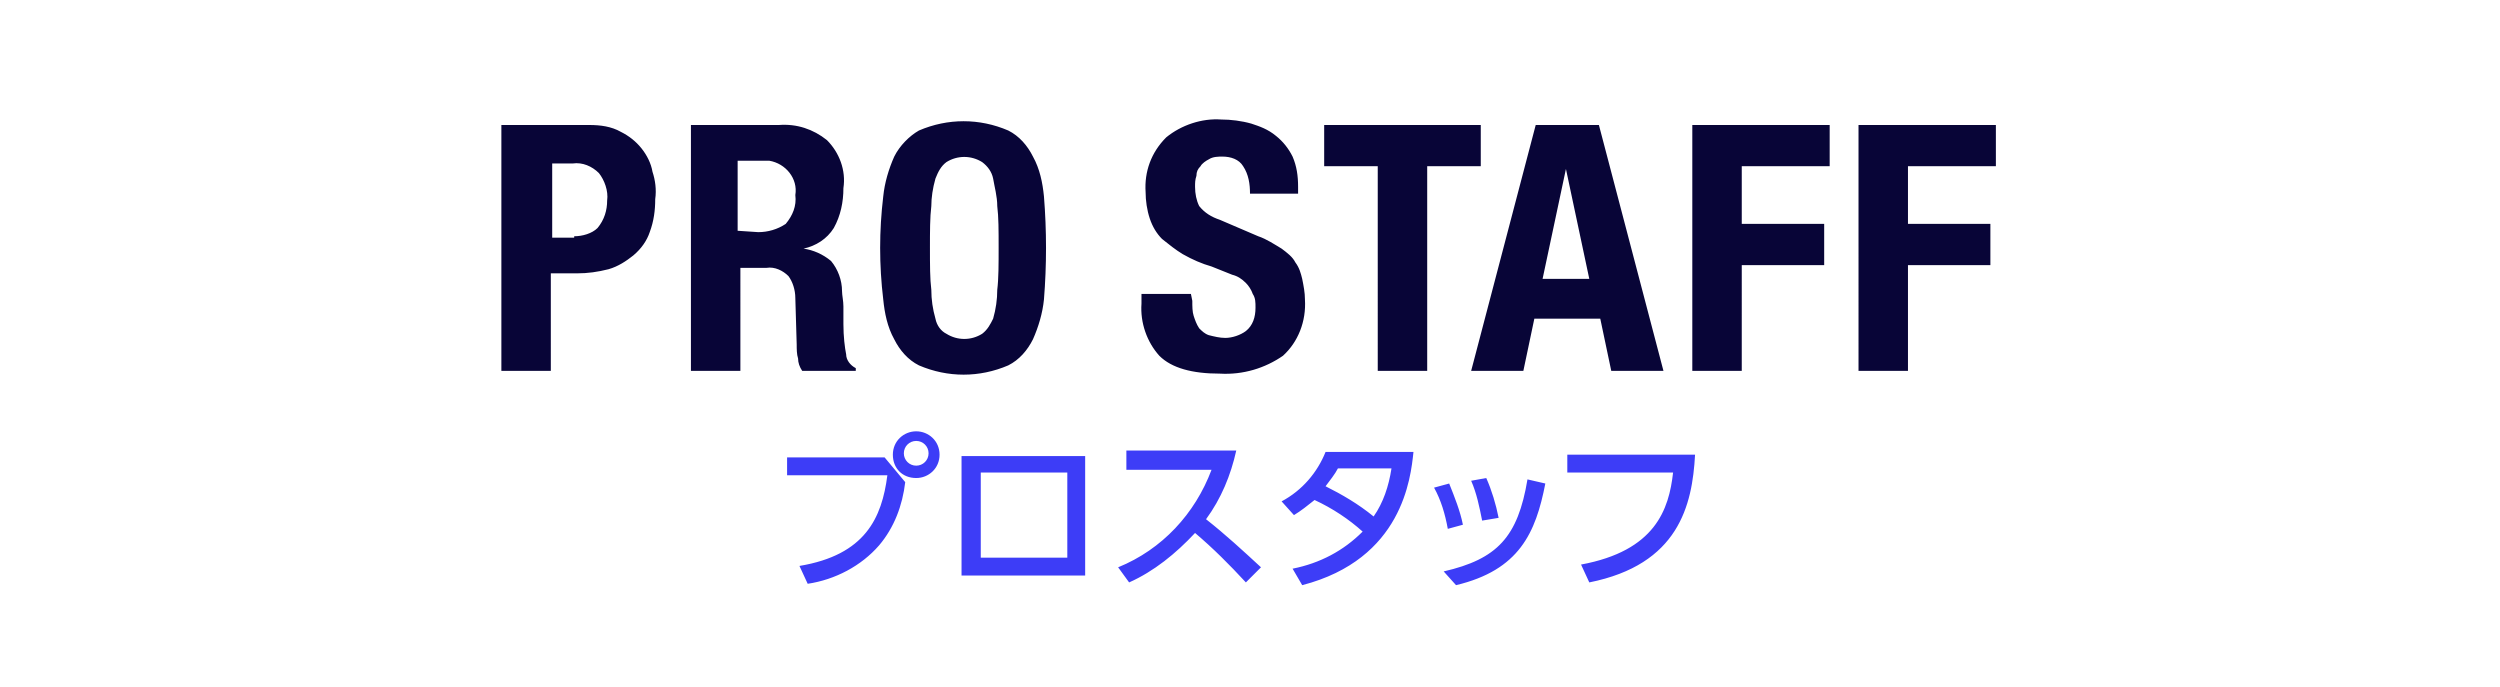 <?xml version="1.0" encoding="utf-8"?>
<!-- Generator: Adobe Illustrator 22.1.0, SVG Export Plug-In . SVG Version: 6.00 Build 0)  -->
<svg version="1.1" id="グループ_5" xmlns="http://www.w3.org/2000/svg" xmlns:xlink="http://www.w3.org/1999/xlink" x="0px"
	 y="0px" viewBox="0 0 182 50" style="enable-background:new 0 0 182 50;" xml:space="preserve">
<style type="text/css">
	.st0{fill:#080537;}
	.st1{fill:#3D3DF7;}
</style>
<path id="PRO_STAFF" class="st0" d="M41.8,17.2c0.6,0,1.3-0.2,1.7-0.6c0.5-0.6,0.7-1.3,0.7-2c0.1-0.7-0.2-1.5-0.6-2
	c-0.5-0.5-1.2-0.8-1.9-0.7h-1.5v5.4h1.6V17.2z M42.9,9.1c0.8,0,1.6,0.1,2.3,0.5c0.6,0.3,1.1,0.7,1.5,1.2c0.4,0.5,0.7,1.1,0.8,1.7
	c0.2,0.6,0.3,1.3,0.2,2c0,0.8-0.1,1.6-0.4,2.4c-0.2,0.6-0.6,1.2-1.2,1.7c-0.5,0.4-1.1,0.8-1.8,1c-0.8,0.2-1.5,0.3-2.3,0.3h-1.9V27
	h-3.6V9.1H42.9L42.9,9.1z M56.7,9.1c1.3-0.1,2.5,0.3,3.5,1.1c0.9,0.9,1.4,2.2,1.2,3.5c0,1-0.2,2-0.7,2.9c-0.5,0.8-1.3,1.3-2.2,1.5
	l0,0c0.7,0.1,1.4,0.4,2,0.9c0.5,0.6,0.8,1.4,0.8,2.2c0,0.3,0.1,0.7,0.1,1.1s0,0.8,0,1.3c0,0.9,0.1,1.7,0.2,2.2c0,0.4,0.3,0.8,0.7,1
	V27h-3.9c-0.2-0.3-0.3-0.6-0.3-0.9c-0.1-0.3-0.1-0.7-0.1-1l-0.1-3.4c0-0.6-0.2-1.2-0.5-1.6c-0.4-0.4-1-0.7-1.6-0.6h-1.9V27h-3.6V9.1
	H56.7L56.7,9.1z M55.2,16.9c0.7,0,1.4-0.2,2-0.6c0.5-0.6,0.8-1.3,0.7-2.1c0.2-1.2-0.7-2.3-1.9-2.5c-0.2,0-0.4,0-0.6,0h-1.7v5.1
	L55.2,16.9L55.2,16.9z M67.8,21.1c0,0.7,0.1,1.4,0.3,2.1c0.1,0.5,0.4,0.9,0.8,1.1c0.8,0.5,1.8,0.5,2.6,0c0.4-0.3,0.6-0.7,0.8-1.1
	c0.2-0.7,0.3-1.4,0.3-2.1c0.1-0.8,0.1-1.9,0.1-3.1s0-2.2-0.1-3c0-0.7-0.2-1.4-0.3-2c-0.1-0.5-0.4-0.9-0.8-1.2
	c-0.8-0.5-1.8-0.5-2.6,0c-0.4,0.3-0.6,0.7-0.8,1.2c-0.2,0.7-0.3,1.4-0.3,2c-0.1,0.8-0.1,1.9-0.1,3C67.7,19.3,67.7,20.3,67.8,21.1
	L67.8,21.1z M64.3,14.3c0.1-1,0.4-2,0.8-2.9c0.4-0.8,1.1-1.5,1.8-1.9c2.1-0.9,4.4-0.9,6.5,0c0.8,0.4,1.4,1.1,1.8,1.9
	c0.5,0.9,0.7,1.9,0.8,2.9c0.2,2.5,0.2,5,0,7.5c-0.1,1-0.4,2-0.8,2.9c-0.4,0.8-1,1.5-1.8,1.9c-2.1,0.9-4.4,0.9-6.5,0
	c-0.8-0.4-1.4-1.1-1.8-1.9c-0.5-0.9-0.7-1.9-0.8-2.9C64,19.3,64,16.8,64.3,14.3L64.3,14.3z M86.8,21.9c0,0.4,0,0.8,0.1,1.1
	c0.1,0.3,0.2,0.6,0.4,0.9c0.2,0.2,0.4,0.4,0.7,0.5c0.4,0.1,0.8,0.2,1.2,0.2c0.5,0,1.1-0.2,1.5-0.5c0.5-0.4,0.7-1,0.7-1.7
	c0-0.4,0-0.7-0.2-1c-0.1-0.3-0.3-0.6-0.5-0.8c-0.3-0.3-0.6-0.5-1-0.6c-0.5-0.2-1-0.4-1.5-0.6c-0.7-0.2-1.4-0.5-2.1-0.9
	c-0.5-0.3-1-0.7-1.5-1.1c-0.4-0.4-0.7-0.9-0.9-1.5c-0.2-0.6-0.3-1.3-0.3-1.9c-0.1-1.5,0.4-2.9,1.5-4c1.1-0.9,2.6-1.4,4-1.3
	c0.7,0,1.5,0.1,2.2,0.3c0.6,0.2,1.2,0.4,1.8,0.9c0.5,0.4,0.9,0.9,1.2,1.5c0.3,0.7,0.4,1.4,0.4,2.2v0.5H91c0-0.7-0.1-1.4-0.5-2
	c-0.3-0.5-0.9-0.7-1.5-0.7c-0.3,0-0.7,0-1,0.2c-0.2,0.1-0.5,0.3-0.6,0.5c-0.2,0.2-0.3,0.4-0.3,0.7C87,13.1,87,13.3,87,13.6
	c0,0.5,0.1,1,0.3,1.4c0.4,0.5,0.9,0.8,1.5,1l2.8,1.2c0.6,0.2,1.2,0.6,1.7,0.9c0.4,0.3,0.8,0.6,1,1c0.3,0.4,0.4,0.8,0.5,1.2
	c0.1,0.5,0.2,1,0.2,1.5c0.1,1.6-0.5,3.1-1.6,4.1c-1.3,0.9-2.9,1.4-4.6,1.3c-2,0-3.5-0.4-4.4-1.3c-0.9-1-1.4-2.4-1.3-3.8v-0.7h3.6
	L86.8,21.9L86.8,21.9z M107.8,12.1h-3.9V27h-3.6V12.1h-3.9v-3h11.4V12.1z M112.3,20.3l1.7-8l0,0l1.7,8H112.3L112.3,20.3z M111.8,9.1
	L107.1,27h3.8l0.8-3.8h4.8l0.8,3.8h3.8l-4.7-17.9H111.8z M133.2,9.1v3h-6.4v4.2h6v3h-6V27h-3.6V9.1H133.2L133.2,9.1z M145.3,9.1v3
	h-6.4v4.2h6v3h-6V27h-3.6V9.1H145.3L145.3,9.1z"/>
<path id="プロスタッフ" class="st1" d="M66.7,31.4c-0.9,0-1.7,0.7-1.7,1.7s0.7,1.7,1.7,1.7c0.9,0,1.7-0.7,1.7-1.7
	C68.4,32.1,67.6,31.4,66.7,31.4L66.7,31.4z M66.7,32.1c0.5,0,0.9,0.4,0.9,0.9s-0.4,0.9-0.9,0.9s-0.9-0.4-0.9-0.9l0,0
	C65.8,32.5,66.2,32.1,66.7,32.1L66.7,32.1z M57.3,33.3v1.3h7.3c-0.4,3.1-1.6,5.8-6.4,6.6l0.6,1.3c2-0.3,3.9-1.3,5.2-2.8
	c1.1-1.3,1.7-2.9,1.9-4.6l-1.5-1.8H57.3L57.3,33.3z M70,33.2v8.7h9v-8.7H70z M77.7,40.6h-6.3v-6.2h6.3V40.6z M82,32.9v1.3h6.2
	c-1.2,3.2-3.6,5.8-6.8,7.1l0.8,1.1c1.8-0.8,3.4-2.1,4.8-3.6c1.3,1.1,2.5,2.3,3.7,3.6l1.1-1.1c-1.3-1.2-2.6-2.4-4-3.5
	c1.1-1.5,1.8-3.2,2.2-5h-8V32.9z M94.2,37.5c0.5-0.3,1-0.7,1.5-1.1c1.3,0.6,2.5,1.4,3.5,2.3c-1.4,1.4-3.1,2.3-5.1,2.7l0.7,1.2
	c7.3-1.9,7.9-7.8,8.1-9.7h-6.4c-0.6,1.5-1.7,2.8-3.2,3.6L94.2,37.5z M101.3,34.1c-0.2,1.3-0.6,2.5-1.3,3.5c-1.1-0.9-2.3-1.6-3.5-2.2
	c0.3-0.4,0.7-0.9,0.9-1.3H101.3z M106.5,38.2c-0.2-1-0.6-2-1-3l-1.1,0.3c0.5,0.9,0.8,1.9,1,3L106.5,38.2z M109.1,37.7
	c-0.2-1-0.5-2-0.9-2.9l-1.1,0.2c0.4,0.9,0.6,1.9,0.8,2.9L109.1,37.7z M106,42.6c4.6-1.1,5.8-3.8,6.5-7.4l-1.3-0.3
	c-0.7,4.2-2.2,5.8-6.1,6.7L106,42.6z M114.1,33.1v1.3h7.7c-0.3,2.7-1.3,5.7-6.7,6.7l0.6,1.3c6.5-1.3,7.5-5.6,7.7-9.3H114.1z"/>
</svg>
